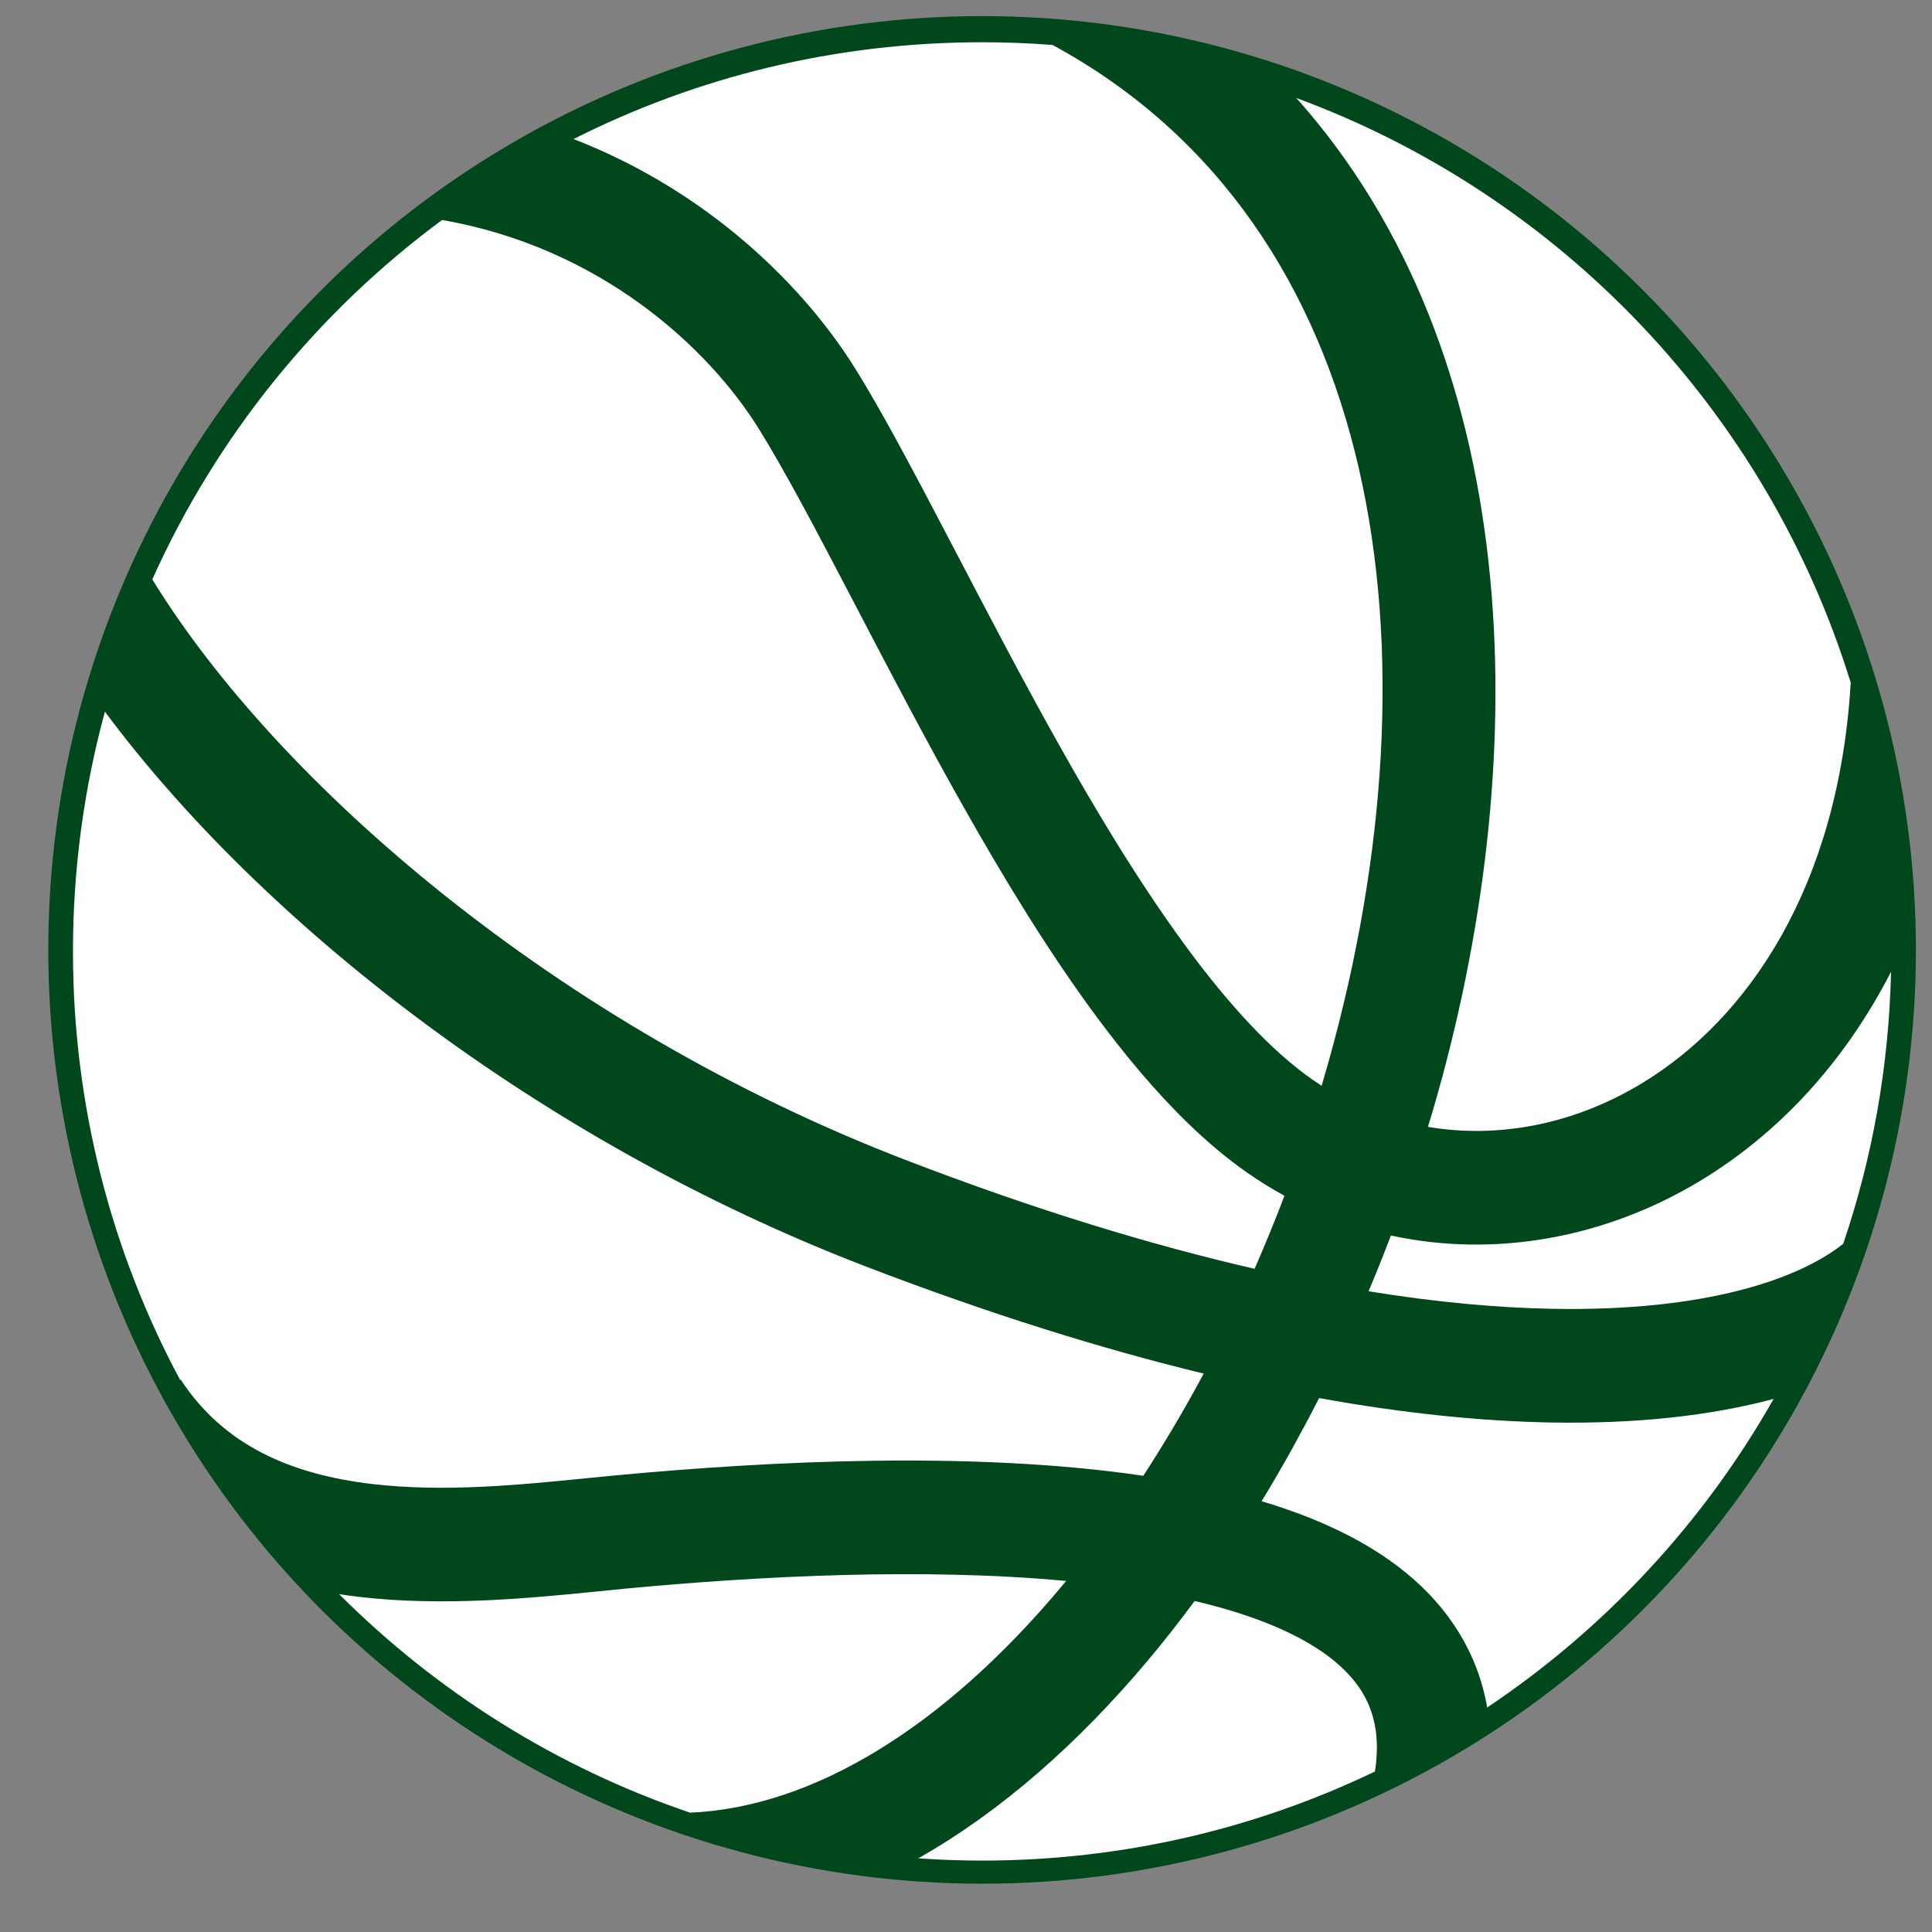 <svg width="30" height="30" viewBox="0 0 30 30" fill="none" xmlns="http://www.w3.org/2000/svg">
<rect x="0" y="0" width="30" height="30" fill="#808080" stroke="none"/>
<circle cx="15.25" cy="14.75" r="14.5" fill="#00471B"/>
<path d="M14.259 28.856C15.555 28.123 16.755 27.054 17.816 25.793C18.067 25.494 18.312 25.183 18.55 24.86C19.5 25.083 20.235 25.395 20.715 25.788C21.22 26.202 21.471 26.719 21.35 27.508C19.504 28.394 17.435 28.891 15.25 28.891C14.917 28.891 14.586 28.879 14.259 28.856Z" fill="white"/>
<path d="M10.716 28.147C12.64 28.063 14.658 26.807 16.465 24.657L16.555 24.549C14.325 24.34 11.771 24.475 9.742 24.665L9.303 24.709C8.267 24.813 6.896 24.951 5.575 24.796C5.472 24.784 5.37 24.77 5.266 24.754C6.782 26.27 8.641 27.444 10.716 28.147Z" fill="white"/>
<path d="M2.798 21.43L2.807 21.424C3.479 22.451 4.526 22.896 5.781 23.044C6.895 23.174 8.054 23.059 9.104 22.954L9.577 22.908C11.915 22.689 15.098 22.524 17.753 22.916C18.082 22.411 18.396 21.88 18.691 21.329C17.107 20.945 15.362 20.402 13.455 19.67C8.337 17.705 4.041 14.295 1.629 11.05C1.306 12.236 1.133 13.485 1.133 14.773C1.133 17.181 1.735 19.447 2.798 21.43Z" fill="white"/>
<path d="M2.365 8.997C4.302 12.152 8.647 15.934 14.088 18.022C16.09 18.791 17.886 19.336 19.481 19.702C19.644 19.33 19.799 18.952 19.945 18.568C19.749 18.46 19.556 18.341 19.369 18.211C19.054 17.991 18.747 17.732 18.448 17.443C17.941 16.951 17.46 16.374 17.006 15.759C16.28 14.775 15.592 13.647 14.956 12.519C14.37 11.481 13.819 10.426 13.32 9.47L13.193 9.227C12.655 8.197 12.189 7.315 11.794 6.676C10.999 5.388 9.309 3.84 6.864 3.416C4.924 4.851 3.364 6.77 2.365 8.997Z" fill="white"/>
<path d="M8.906 2.159C10.813 1.197 12.968 0.656 15.25 0.656C15.618 0.656 15.983 0.67 16.344 0.698C21.538 3.515 22.402 10.152 20.633 16.476C20.597 16.604 20.56 16.732 20.522 16.86C20.474 16.828 20.425 16.796 20.378 16.763C19.754 16.328 19.098 15.622 18.427 14.712C18.015 14.153 17.61 13.536 17.214 12.886C16.97 12.485 16.729 12.071 16.493 11.652C15.922 10.64 15.384 9.609 14.883 8.65L14.757 8.41C14.45 7.822 14.154 7.259 13.876 6.753C13.673 6.384 13.479 6.045 13.296 5.749C12.494 4.45 11.002 2.972 8.906 2.159Z" fill="white"/>
<path d="M20.13 1.522C23.654 5.473 23.826 11.612 22.333 16.951C22.306 17.048 22.278 17.145 22.25 17.242L22.173 17.498C23.271 17.684 24.442 17.459 25.494 16.822C27.144 15.824 28.549 13.769 28.738 10.601C27.44 6.398 24.234 3.034 20.13 1.522Z" fill="white"/>
<path d="M29.364 15.089C28.632 16.517 27.6 17.61 26.407 18.332C24.922 19.23 23.207 19.533 21.598 19.185L21.484 19.479C21.409 19.671 21.331 19.862 21.251 20.051C22.306 20.222 23.253 20.307 24.094 20.323C26.495 20.369 27.938 19.857 28.621 19.314C29.073 17.984 29.331 16.565 29.364 15.089Z" fill="white"/>
<path d="M27.541 21.722C26.571 21.982 25.404 22.114 24.06 22.088C22.997 22.067 21.806 21.949 20.483 21.709C20.35 21.97 20.213 22.227 20.073 22.48C19.917 22.762 19.756 23.039 19.59 23.311C20.441 23.565 21.22 23.921 21.833 24.423C22.499 24.968 22.946 25.669 23.093 26.514C24.924 25.288 26.451 23.646 27.541 21.722Z" fill="white"/>
</svg>
